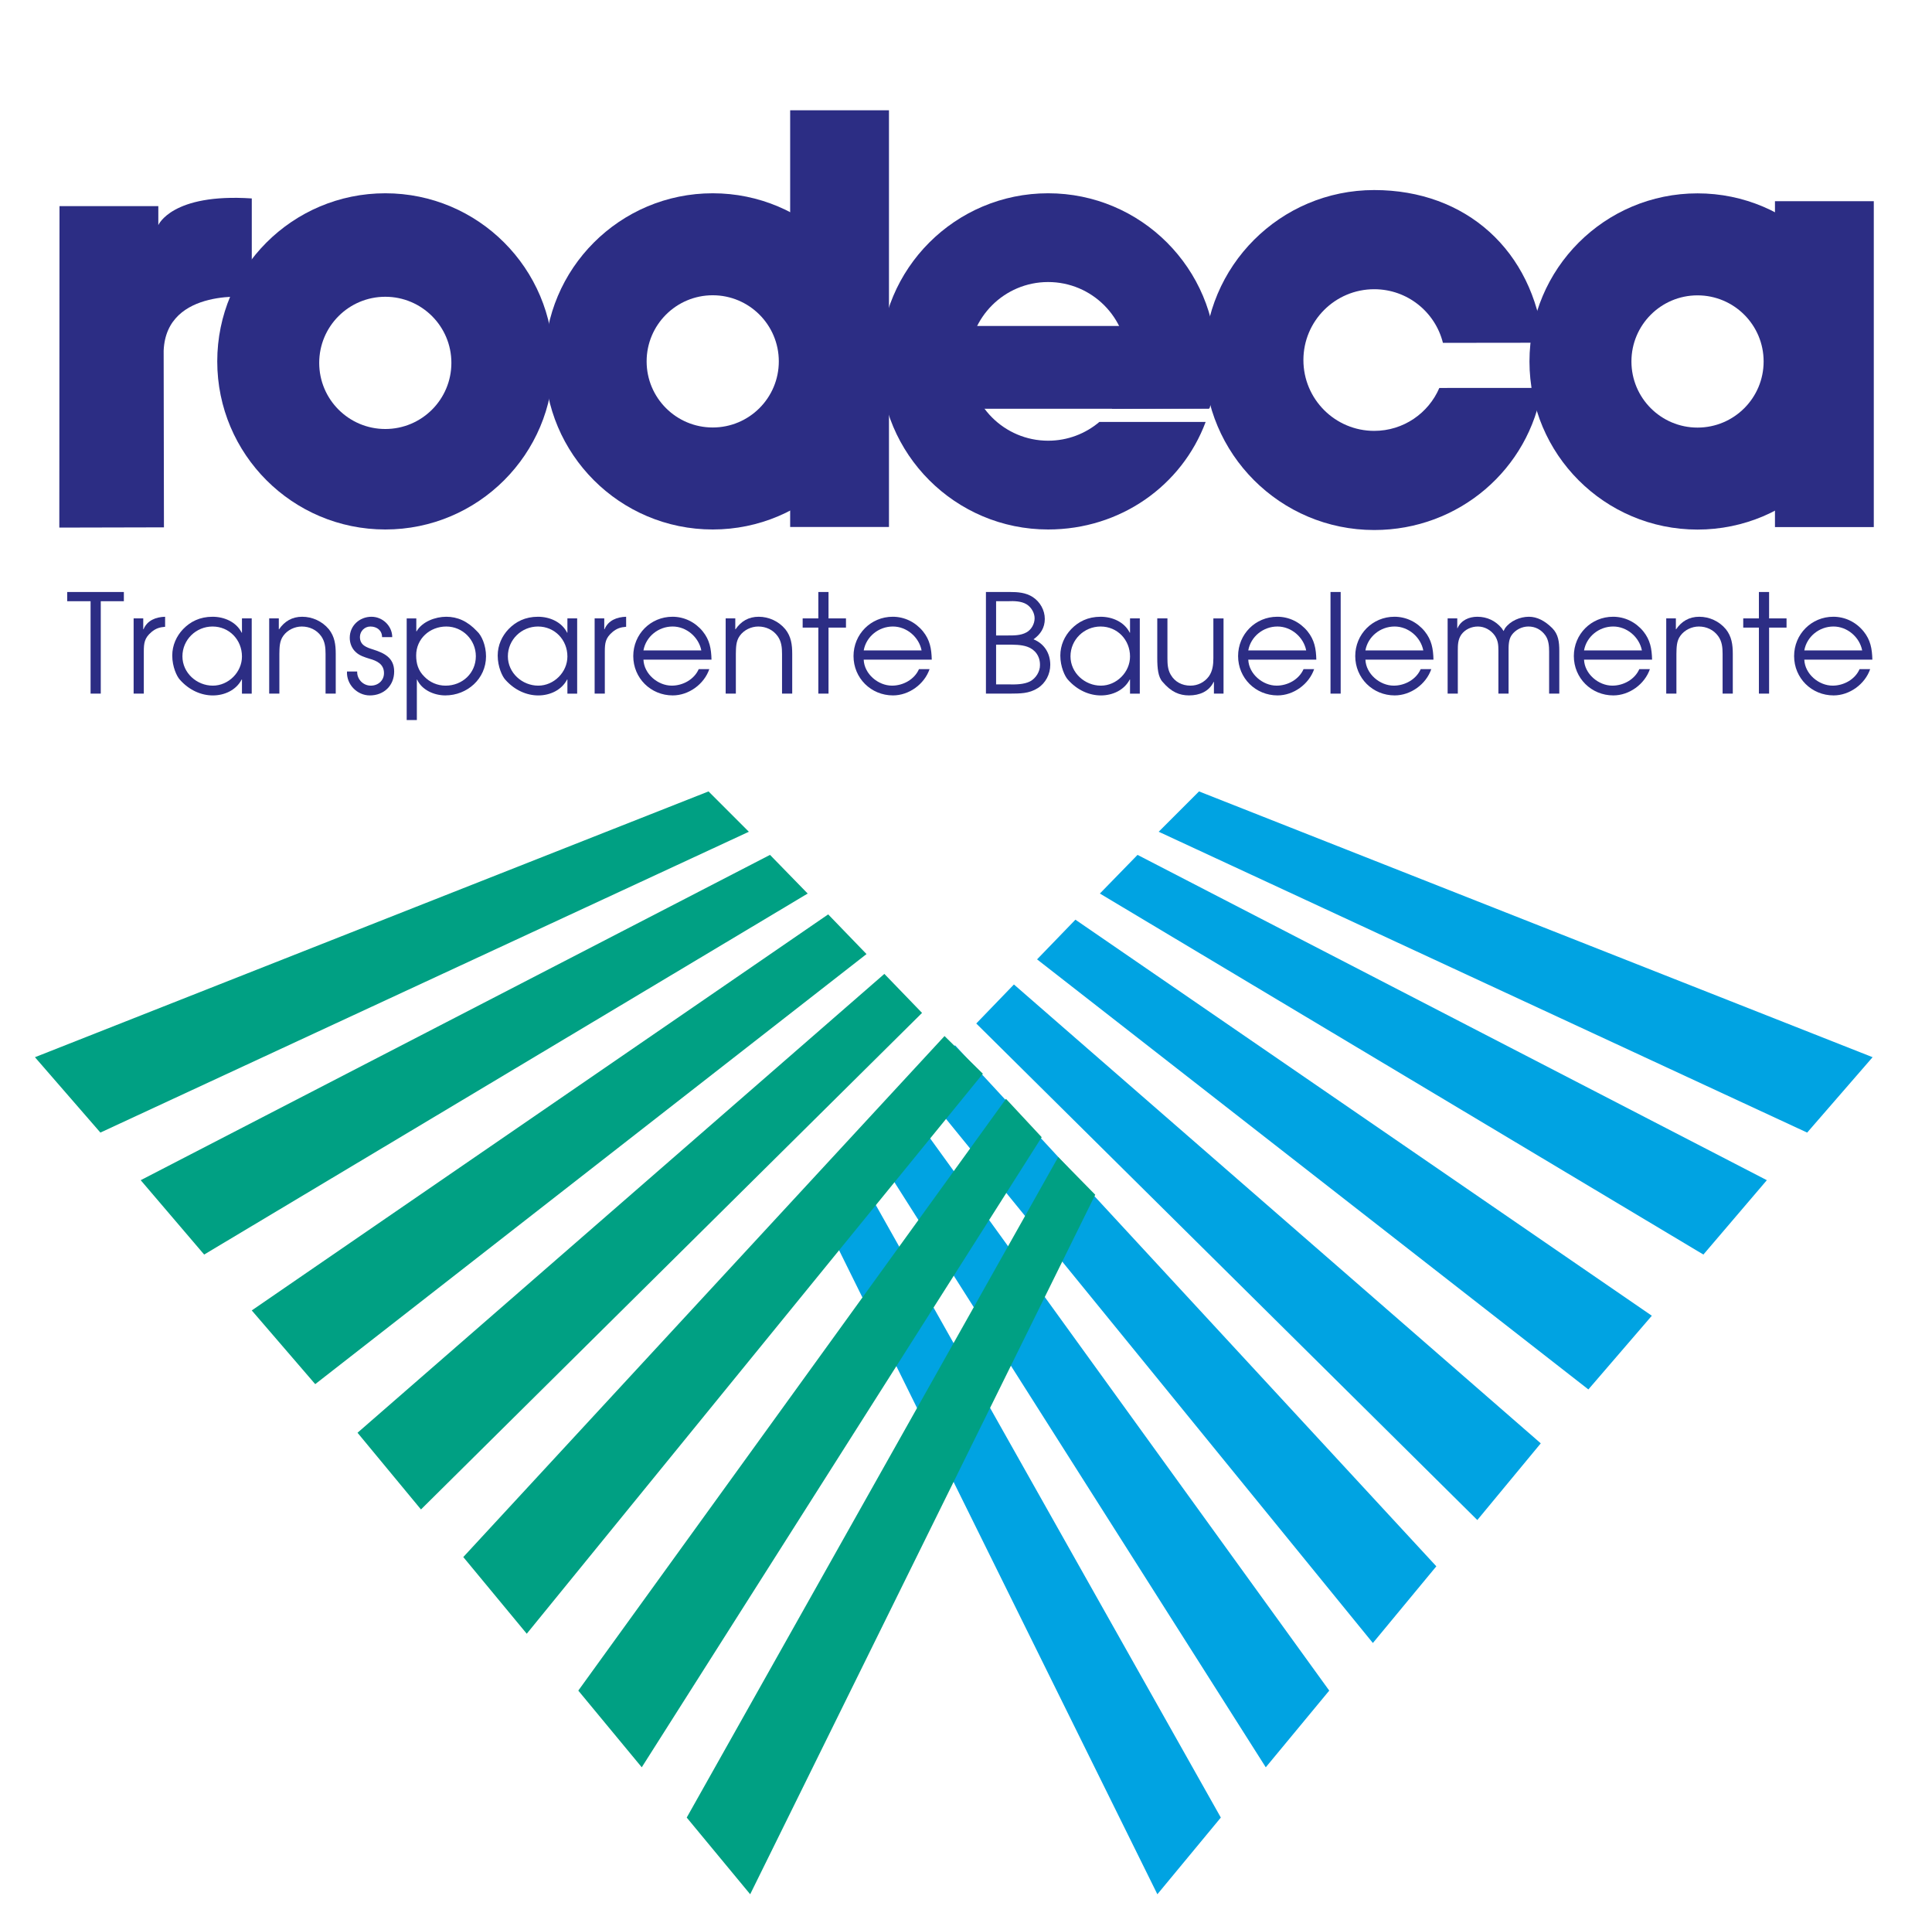 <?xml version="1.0" encoding="utf-8"?>
<!-- Generator: Adobe Illustrator 22.0.1, SVG Export Plug-In . SVG Version: 6.00 Build 0)  -->
<svg version="1.1" id="Ebene_1" xmlns="http://www.w3.org/2000/svg" xmlns:xlink="http://www.w3.org/1999/xlink" x="0px" y="0px"
	 viewBox="0 0 165.89 163.947" enable-background="new 0 0 165.89 163.947" xml:space="preserve">
<polygon fill="#00A3E2" points="102.953,67.94 99.491,71.402 155.171,97.228 160.79,90.756 "/>
<polygon fill="#00A3E2" points="97.674,73.388 94.439,76.707 146.261,107.698 151.709,101.314 "/>
<polygon fill="#00A3E2" points="92.34,78.951 89.047,82.357 136.385,119.277 141.833,112.95 "/>
<polygon fill="#00A3E2" points="87.06,84.513 83.826,87.863 126.849,130.489 132.297,123.905 "/>
<polygon fill="#00A3E2" points="82.009,89.735 78.717,92.97 117.881,141.045 123.33,134.461 "/>
<polygon fill="#00A3E2" points="77.412,94.332 74.347,97.624 108.685,151.715 114.135,145.131 "/>
<polygon fill="#00A3E2" points="69.635,102.449 99.377,162.614 104.826,156.03 72.814,99.213 "/>
<g>
	<defs>
		<rect id="SVGID_1_" x="3" y="1.349" width="159.268" height="161.265"/>
	</defs>
	<clipPath id="SVGID_2_">
		<use xlink:href="#SVGID_1_"  overflow="visible"/>
	</clipPath>
	<path clip-path="url(#SVGID_2_)" fill="#2C2D84" d="M5.093,45.292l0.016-27.596h8.485v1.631c0,0,1.146-2.752,8.025-2.292v8.484
		c0,0-7.338-0.917-7.567,4.585l0.025,15.167L5.093,45.292z"/>
</g>
<rect x="67.847" y="9.467" fill="#2C2D84" width="8.484" height="35.772"/>
<g>
	<defs>
		<rect id="SVGID_3_" x="3" y="1.349" width="159.268" height="161.265"/>
	</defs>
	<clipPath id="SVGID_4_">
		<use xlink:href="#SVGID_3_"  overflow="visible"/>
	</clipPath>
	<path clip-path="url(#SVGID_4_)" fill="#2C2D84" d="M132.411,33.299c-1.099,6.973-7.134,12.201-14.415,12.201
		c-8.061,0-14.592-6.532-14.592-14.593c0-8.059,6.531-14.592,14.592-14.592c7.891,0,13.643,5.191,14.529,13.107l-8.629,0.01
		c-0.66-2.644-3.051-4.604-5.9-4.604c-3.357,0-6.08,2.723-6.08,6.08c0,3.358,2.723,6.08,6.08,6.08c2.508,0,4.661-1.517,5.591-3.684
		L132.411,33.299z"/>
	<path clip-path="url(#SVGID_4_)" fill="#2C2D84" d="M95.461,35.09c0.846-1.135,1.346-2.543,1.346-4.066
		c0-3.762-3.049-6.812-6.809-6.812c-3.76,0-6.81,3.05-6.81,6.812c0,3.76,3.05,6.809,6.81,6.809c1.676,0,3.212-0.607,4.398-1.611
		l9.127-0.001c-2.047,5.483-7.33,9.233-13.525,9.233c-7.969,0-14.431-6.461-14.431-14.43c0-7.971,6.462-14.432,14.431-14.432
		c7.969,0,14.431,6.461,14.431,14.432c0,1.391-0.196,2.736-0.565,4.01"/>
</g>
<rect x="82.389" y="27.983" fill="#2C2D84" width="21.44" height="7.107"/>
<rect x="152.406" y="17.272" fill="#2C2D84" width="8.486" height="27.976"/>
<polygon fill="#2C2D84" points="7.778,51.612 5.771,51.612 5.771,50.821 10.635,50.821 10.635,51.612 8.652,51.612 8.652,59.544 
	7.778,59.544 "/>
<g>
	<defs>
		<rect id="SVGID_5_" x="3" y="1.349" width="159.268" height="161.265"/>
	</defs>
	<clipPath id="SVGID_6_">
		<use xlink:href="#SVGID_5_"  overflow="visible"/>
	</clipPath>
	<path clip-path="url(#SVGID_6_)" fill="#2C2D84" d="M11.474,53.087H12.3v0.932h0.024c0.318-0.767,1.063-1.05,1.853-1.073v0.861
		c-0.472,0.036-0.802,0.142-1.168,0.448c-0.602,0.508-0.661,0.945-0.661,1.677v3.612h-0.874V53.087z"/>
	<path clip-path="url(#SVGID_6_)" fill="#2C2D84" d="M21.614,53.087h-0.838v1.229h-0.023c-0.46-0.921-1.488-1.37-2.503-1.37
		c-1.098,0-1.912,0.425-2.527,1.062c-0.566,0.592-0.932,1.382-0.932,2.268c0,0.979,0.401,1.794,0.637,2.055
		c0.827,0.944,1.878,1.369,2.846,1.369c1.015,0,2.007-0.461,2.479-1.369h0.023v1.215h0.838V53.087z M18.25,53.784
		c1.44,0,2.526,1.146,2.526,2.574c0,1.346-1.157,2.502-2.502,2.502c-1.382,0-2.61-1.099-2.61-2.515
		C15.664,54.916,16.833,53.784,18.25,53.784"/>
	<path clip-path="url(#SVGID_6_)" fill="#2C2D84" d="M23.114,53.087h0.826v0.932h0.024c0.472-0.695,1.133-1.073,1.983-1.073
		c0.862,0,1.712,0.378,2.291,1.073c0.496,0.626,0.59,1.312,0.59,2.125v3.4h-0.874v-3.4c0-0.554-0.047-1.073-0.377-1.533
		c-0.39-0.543-1.004-0.827-1.665-0.827c-0.602,0-1.228,0.296-1.582,0.791c-0.342,0.461-0.331,1.026-0.342,1.569v3.4h-0.874V53.087z"
		/>
	<path clip-path="url(#SVGID_6_)" fill="#2C2D84" d="M30.669,57.645c-0.024,0.66,0.508,1.215,1.168,1.215
		c0.627,0,1.134-0.436,1.134-1.074c0-0.779-0.614-1.062-1.252-1.239c-0.413-0.13-0.85-0.261-1.168-0.567
		c-0.343-0.306-0.52-0.767-0.52-1.227c0-1.052,0.85-1.807,1.866-1.807c0.968,0,1.782,0.802,1.782,1.747h-0.873
		c0-0.567-0.437-0.909-1.004-0.909c-0.496,0-0.897,0.401-0.897,0.897c0,0.708,0.567,0.897,1.133,1.075
		c0.968,0.307,1.807,0.72,1.807,1.889c0,1.215-0.886,2.054-2.09,2.054c-1.098,0-2.019-0.956-1.96-2.054H30.669z"/>
	<path clip-path="url(#SVGID_6_)" fill="#2C2D84" d="M34.92,53.087v8.724h0.873V58.34h0.024c0.402,0.897,1.464,1.358,2.42,1.358
		c1.878,0,3.495-1.429,3.495-3.352c0-0.945-0.378-1.794-0.768-2.149c-0.826-0.885-1.699-1.251-2.644-1.251
		c-0.933,0-2.066,0.413-2.55,1.251h-0.024v-1.109H34.92z M38.261,58.86c-0.697,0-1.358-0.283-1.842-0.791
		c-0.508-0.507-0.685-1.098-0.685-1.806c0-1.428,1.169-2.479,2.586-2.479c1.405,0,2.538,1.146,2.538,2.55
		C40.858,57.785,39.701,58.86,38.261,58.86"/>
	<path clip-path="url(#SVGID_6_)" fill="#2C2D84" d="M49.558,53.087H48.72v1.229h-0.023c-0.461-0.921-1.488-1.37-2.503-1.37
		c-1.098,0-1.912,0.425-2.527,1.062c-0.566,0.592-0.932,1.382-0.932,2.268c0,0.979,0.401,1.794,0.637,2.055
		c0.827,0.944,1.878,1.369,2.846,1.369c1.015,0,2.007-0.461,2.479-1.369h0.023v1.215h0.838V53.087z M46.194,53.784
		c1.44,0,2.526,1.146,2.526,2.574c0,1.346-1.157,2.502-2.502,2.502c-1.382,0-2.61-1.099-2.61-2.515
		C43.608,54.916,44.777,53.784,46.194,53.784"/>
	<path clip-path="url(#SVGID_6_)" fill="#2C2D84" d="M51.058,53.087h0.826v0.932h0.024c0.318-0.767,1.062-1.05,1.854-1.073v0.861
		c-0.473,0.036-0.803,0.142-1.169,0.448c-0.603,0.508-0.661,0.945-0.661,1.677v3.612h-0.874V53.087z"/>
	<path clip-path="url(#SVGID_6_)" fill="#2C2D84" d="M61.093,56.628c-0.024-0.932-0.153-1.688-0.756-2.432
		c-0.649-0.791-1.582-1.251-2.597-1.251c-1.877,0-3.365,1.5-3.365,3.376c0,1.889,1.5,3.377,3.389,3.377
		c1.369,0,2.691-0.956,3.14-2.255h-0.909c-0.39,0.886-1.358,1.416-2.314,1.416c-1.192,0-2.384-1.003-2.432-2.231H61.093z
		 M55.249,55.837c0.212-1.191,1.287-2.054,2.503-2.054c1.192,0,2.243,0.909,2.467,2.054H55.249z"/>
	<path clip-path="url(#SVGID_6_)" fill="#2C2D84" d="M62.309,53.087h0.826v0.932h0.024c0.472-0.695,1.133-1.073,1.984-1.073
		c0.861,0,1.711,0.378,2.29,1.073c0.496,0.626,0.59,1.312,0.59,2.125v3.4h-0.874v-3.4c0-0.554-0.047-1.073-0.377-1.533
		c-0.39-0.543-1.004-0.827-1.665-0.827c-0.602,0-1.228,0.296-1.582,0.791c-0.342,0.461-0.33,1.026-0.342,1.569v3.4h-0.874V53.087z"
		/>
</g>
<polygon fill="#2C2D84" points="70.266,53.877 68.92,53.877 68.92,53.087 70.266,53.087 70.266,50.821 71.14,50.821 71.14,53.087 
	72.639,53.087 72.639,53.877 71.14,53.877 71.14,59.544 70.266,59.544 "/>
<g>
	<defs>
		<rect id="SVGID_7_" x="3" y="1.349" width="159.268" height="161.265"/>
	</defs>
	<clipPath id="SVGID_8_">
		<use xlink:href="#SVGID_7_"  overflow="visible"/>
	</clipPath>
	<path clip-path="url(#SVGID_8_)" fill="#2C2D84" d="M80.005,56.628c-0.024-0.932-0.153-1.688-0.756-2.432
		c-0.65-0.791-1.582-1.251-2.597-1.251c-1.877,0-3.365,1.5-3.365,3.376c0,1.889,1.5,3.377,3.389,3.377
		c1.369,0,2.691-0.956,3.14-2.255h-0.909c-0.389,0.886-1.358,1.416-2.314,1.416c-1.193,0-2.385-1.003-2.432-2.231H80.005z
		 M74.162,55.837c0.212-1.191,1.287-2.054,2.503-2.054c1.192,0,2.243,0.909,2.467,2.054H74.162z"/>
	<path clip-path="url(#SVGID_8_)" fill="#2C2D84" d="M85.529,54.551v-2.939h1.017c0.521-0.024,1.144-0.012,1.593,0.26
		c0.403,0.247,0.697,0.732,0.697,1.204c0,0.485-0.284,0.992-0.708,1.215c-0.496,0.274-1.097,0.261-1.653,0.261H85.529z
		 M84.656,59.544h2.055c0.873-0.011,1.63,0.013,2.396-0.472c0.674-0.424,1.074-1.204,1.074-1.995c0-1.003-0.519-1.818-1.439-2.196
		c0.601-0.425,0.969-0.991,0.969-1.747c0-0.756-0.402-1.463-1.029-1.877c-0.6-0.39-1.285-0.437-1.982-0.437h-2.043V59.544z
		 M85.529,58.753v-3.411h0.922c0.58,0,1.216-0.012,1.759,0.178c0.674,0.235,1.099,0.825,1.087,1.569
		c0.012,0.556-0.354,1.146-0.85,1.405c-0.531,0.271-1.252,0.271-1.842,0.259H85.529z"/>
	<path clip-path="url(#SVGID_8_)" fill="#2C2D84" d="M97.868,53.087h-0.839v1.229h-0.023c-0.461-0.921-1.488-1.37-2.503-1.37
		c-1.098,0-1.911,0.425-2.526,1.062c-0.566,0.592-0.933,1.382-0.933,2.268c0,0.979,0.401,1.794,0.638,2.055
		c0.826,0.944,1.877,1.369,2.844,1.369c1.017,0,2.009-0.461,2.48-1.369h0.023v1.215h0.839V53.087z M94.503,53.784
		c1.44,0,2.526,1.146,2.526,2.574c0,1.346-1.157,2.502-2.504,2.502c-1.379,0-2.608-1.099-2.608-2.515
		C91.917,54.916,93.086,53.784,94.503,53.784"/>
	<path clip-path="url(#SVGID_8_)" fill="#2C2D84" d="M105.057,59.544h-0.824v-1.003h-0.025c-0.4,0.827-1.215,1.157-2.112,1.157
		c-0.827,0-1.536-0.295-2.267-1.157c-0.391-0.413-0.461-1.193-0.461-2.042v-3.412h0.873v3.412c0,0.495,0.023,0.991,0.285,1.428
		c0.353,0.614,0.979,0.933,1.687,0.933c0.626,0,1.204-0.283,1.582-0.791c0.329-0.459,0.39-1.015,0.39-1.569v-3.412h0.873V59.544z"/>
	<path clip-path="url(#SVGID_8_)" fill="#2C2D84" d="M113.025,56.628c-0.022-0.932-0.154-1.688-0.755-2.432
		c-0.649-0.791-1.582-1.251-2.597-1.251c-1.877,0-3.365,1.5-3.365,3.376c0,1.889,1.499,3.377,3.389,3.377
		c1.369,0,2.69-0.956,3.141-2.255h-0.91c-0.391,0.886-1.355,1.416-2.314,1.416c-1.191,0-2.384-1.003-2.432-2.231H113.025z
		 M107.182,55.837c0.213-1.191,1.288-2.054,2.503-2.054c1.193,0,2.243,0.909,2.47,2.054H107.182z"/>
</g>
<rect x="114.243" y="50.82" fill="#2C2D84" width="0.873" height="8.725"/>
<g>
	<defs>
		<rect id="SVGID_9_" x="3" y="1.349" width="159.268" height="161.265"/>
	</defs>
	<clipPath id="SVGID_10_">
		<use xlink:href="#SVGID_9_"  overflow="visible"/>
	</clipPath>
	<path clip-path="url(#SVGID_10_)" fill="#2C2D84" d="M123.084,56.628c-0.023-0.932-0.153-1.688-0.754-2.432
		c-0.649-0.791-1.582-1.251-2.598-1.251c-1.878,0-3.365,1.5-3.365,3.376c0,1.889,1.5,3.377,3.389,3.377
		c1.369,0,2.693-0.956,3.14-2.255h-0.909c-0.39,0.886-1.355,1.416-2.314,1.416c-1.191,0-2.383-1.003-2.432-2.231H123.084z
		 M117.24,55.837c0.213-1.191,1.288-2.054,2.504-2.054c1.191,0,2.242,0.909,2.467,2.054H117.24z"/>
	<path clip-path="url(#SVGID_10_)" fill="#2C2D84" d="M124.3,53.087h0.827v0.838h0.023c0.295-0.673,0.979-0.979,1.7-0.979
		c0.849,0,1.569,0.354,2.089,0.979c0.061,0.083,0.107,0.165,0.166,0.248c0.035-0.083,0.082-0.154,0.129-0.248
		c0.45-0.626,1.287-0.979,2.043-0.979c0.697,0,1.369,0.342,2.008,0.979c0.52,0.521,0.602,1.181,0.602,1.937v3.683h-0.873v-3.6
		c0-0.473-0.035-0.992-0.318-1.394c-0.355-0.496-0.862-0.768-1.463-0.768c-0.556,0-1.111,0.284-1.431,0.732
		c-0.284,0.401-0.27,0.956-0.27,1.429v3.6h-0.873V55.85c0-0.484-0.025-0.862-0.308-1.287c-0.331-0.473-0.874-0.779-1.452-0.779
		c-0.545,0-1.088,0.235-1.418,0.685c-0.296,0.425-0.307,0.885-0.307,1.382v3.694H124.3V53.087z"/>
	<path clip-path="url(#SVGID_10_)" fill="#2C2D84" d="M141.855,56.628c-0.023-0.932-0.154-1.688-0.755-2.432
		c-0.649-0.791-1.582-1.251-2.597-1.251c-1.879,0-3.366,1.5-3.366,3.376c0,1.889,1.5,3.377,3.39,3.377
		c1.368,0,2.691-0.956,3.139-2.255h-0.908c-0.391,0.886-1.357,1.416-2.314,1.416c-1.191,0-2.384-1.003-2.432-2.231H141.855z
		 M136.012,55.837c0.213-1.191,1.286-2.054,2.503-2.054c1.192,0,2.243,0.909,2.467,2.054H136.012z"/>
	<path clip-path="url(#SVGID_10_)" fill="#2C2D84" d="M143.071,53.087h0.827v0.932h0.023c0.473-0.695,1.133-1.073,1.983-1.073
		c0.862,0,1.712,0.378,2.29,1.073c0.494,0.626,0.591,1.312,0.591,2.125v3.4h-0.875v-3.4c0-0.554-0.046-1.073-0.377-1.533
		c-0.39-0.543-1.004-0.827-1.664-0.827c-0.602,0-1.227,0.296-1.582,0.791c-0.343,0.461-0.33,1.026-0.343,1.569v3.4h-0.874V53.087z"
		/>
</g>
<polygon fill="#2C2D84" points="151.027,53.877 149.682,53.877 149.682,53.087 151.027,53.087 151.027,50.821 151.902,50.821 
	151.902,53.087 153.4,53.087 153.4,53.877 151.902,53.877 151.902,59.544 151.027,59.544 "/>
<g>
	<defs>
		<rect id="SVGID_11_" x="3" y="1.349" width="159.268" height="161.265"/>
	</defs>
	<clipPath id="SVGID_12_">
		<use xlink:href="#SVGID_11_"  overflow="visible"/>
	</clipPath>
	<path clip-path="url(#SVGID_12_)" fill="#2C2D84" d="M160.769,56.628c-0.024-0.932-0.154-1.688-0.758-2.432
		c-0.646-0.791-1.58-1.251-2.597-1.251c-1.876,0-3.364,1.5-3.364,3.376c0,1.889,1.5,3.377,3.389,3.377
		c1.369,0,2.691-0.956,3.141-2.255h-0.909c-0.39,0.886-1.358,1.416-2.313,1.416c-1.192,0-2.385-1.003-2.433-2.231H160.769z
		 M154.925,55.837c0.213-1.191,1.286-2.054,2.503-2.054c1.192,0,2.243,0.909,2.467,2.054H154.925z"/>
	<path clip-path="url(#SVGID_12_)" fill="#2C2D84" d="M33.084,25.476c-3.135,0-5.675,2.541-5.675,5.676
		c0,3.135,2.54,5.676,5.675,5.676c3.134,0,5.674-2.541,5.674-5.676C38.759,28.017,36.219,25.476,33.084,25.476 M47.515,31.023
		c0,7.97-6.461,14.431-14.43,14.431c-7.97,0-14.431-6.461-14.431-14.431c0-7.97,6.461-14.431,14.431-14.431
		C41.054,16.592,47.515,23.053,47.515,31.023"/>
	<path clip-path="url(#SVGID_12_)" fill="#2C2D84" d="M61.197,25.347c-3.134,0-5.675,2.542-5.675,5.676
		c0,3.135,2.541,5.675,5.675,5.675c3.135,0,5.675-2.54,5.675-5.675C66.872,27.889,64.331,25.347,61.197,25.347 M75.628,31.023
		c0,7.97-6.461,14.431-14.431,14.431c-7.969,0-14.431-6.461-14.431-14.431c0-7.97,6.462-14.431,14.431-14.431
		C69.166,16.592,75.628,23.053,75.628,31.023"/>
	<path clip-path="url(#SVGID_12_)" fill="#2C2D84" d="M145.756,25.355c-3.133,0-5.674,2.541-5.674,5.676
		c0,3.134,2.541,5.676,5.674,5.676c3.135,0,5.677-2.542,5.677-5.676C151.433,27.896,148.891,25.355,145.756,25.355 M160.187,31.031
		c0,7.97-6.46,14.431-14.432,14.431c-7.969,0-14.428-6.461-14.428-14.431c0-7.97,6.459-14.432,14.428-14.432
		C153.727,16.599,160.187,23.061,160.187,31.031"/>
</g>
<polygon fill="#00A083" points="3,90.757 8.62,97.227 64.3,71.403 60.838,67.94 "/>
<polygon fill="#00A083" points="66.116,73.388 69.351,76.707 17.53,107.698 12.081,101.314 "/>
<polygon fill="#00A083" points="71.111,78.496 74.403,81.903 27.066,118.823 21.617,112.495 "/>
<polygon fill="#00A083" points="75.935,83.605 79.171,86.954 36.147,129.58 30.698,122.996 "/>
<polygon fill="#00A083" points="81.101,88.941 84.393,92.175 45.229,140.25 39.78,133.666 "/>
<polygon fill="#00A083" points="86.379,94.332 89.444,97.624 55.104,151.715 49.655,145.131 "/>
<polygon fill="#00A083" points="58.965,156.03 64.414,162.614 94.041,102.563 90.863,99.327 "/>
<g>
</g>
<g>
</g>
<g>
</g>
<g>
</g>
<g>
</g>
<g>
</g>
</svg>
